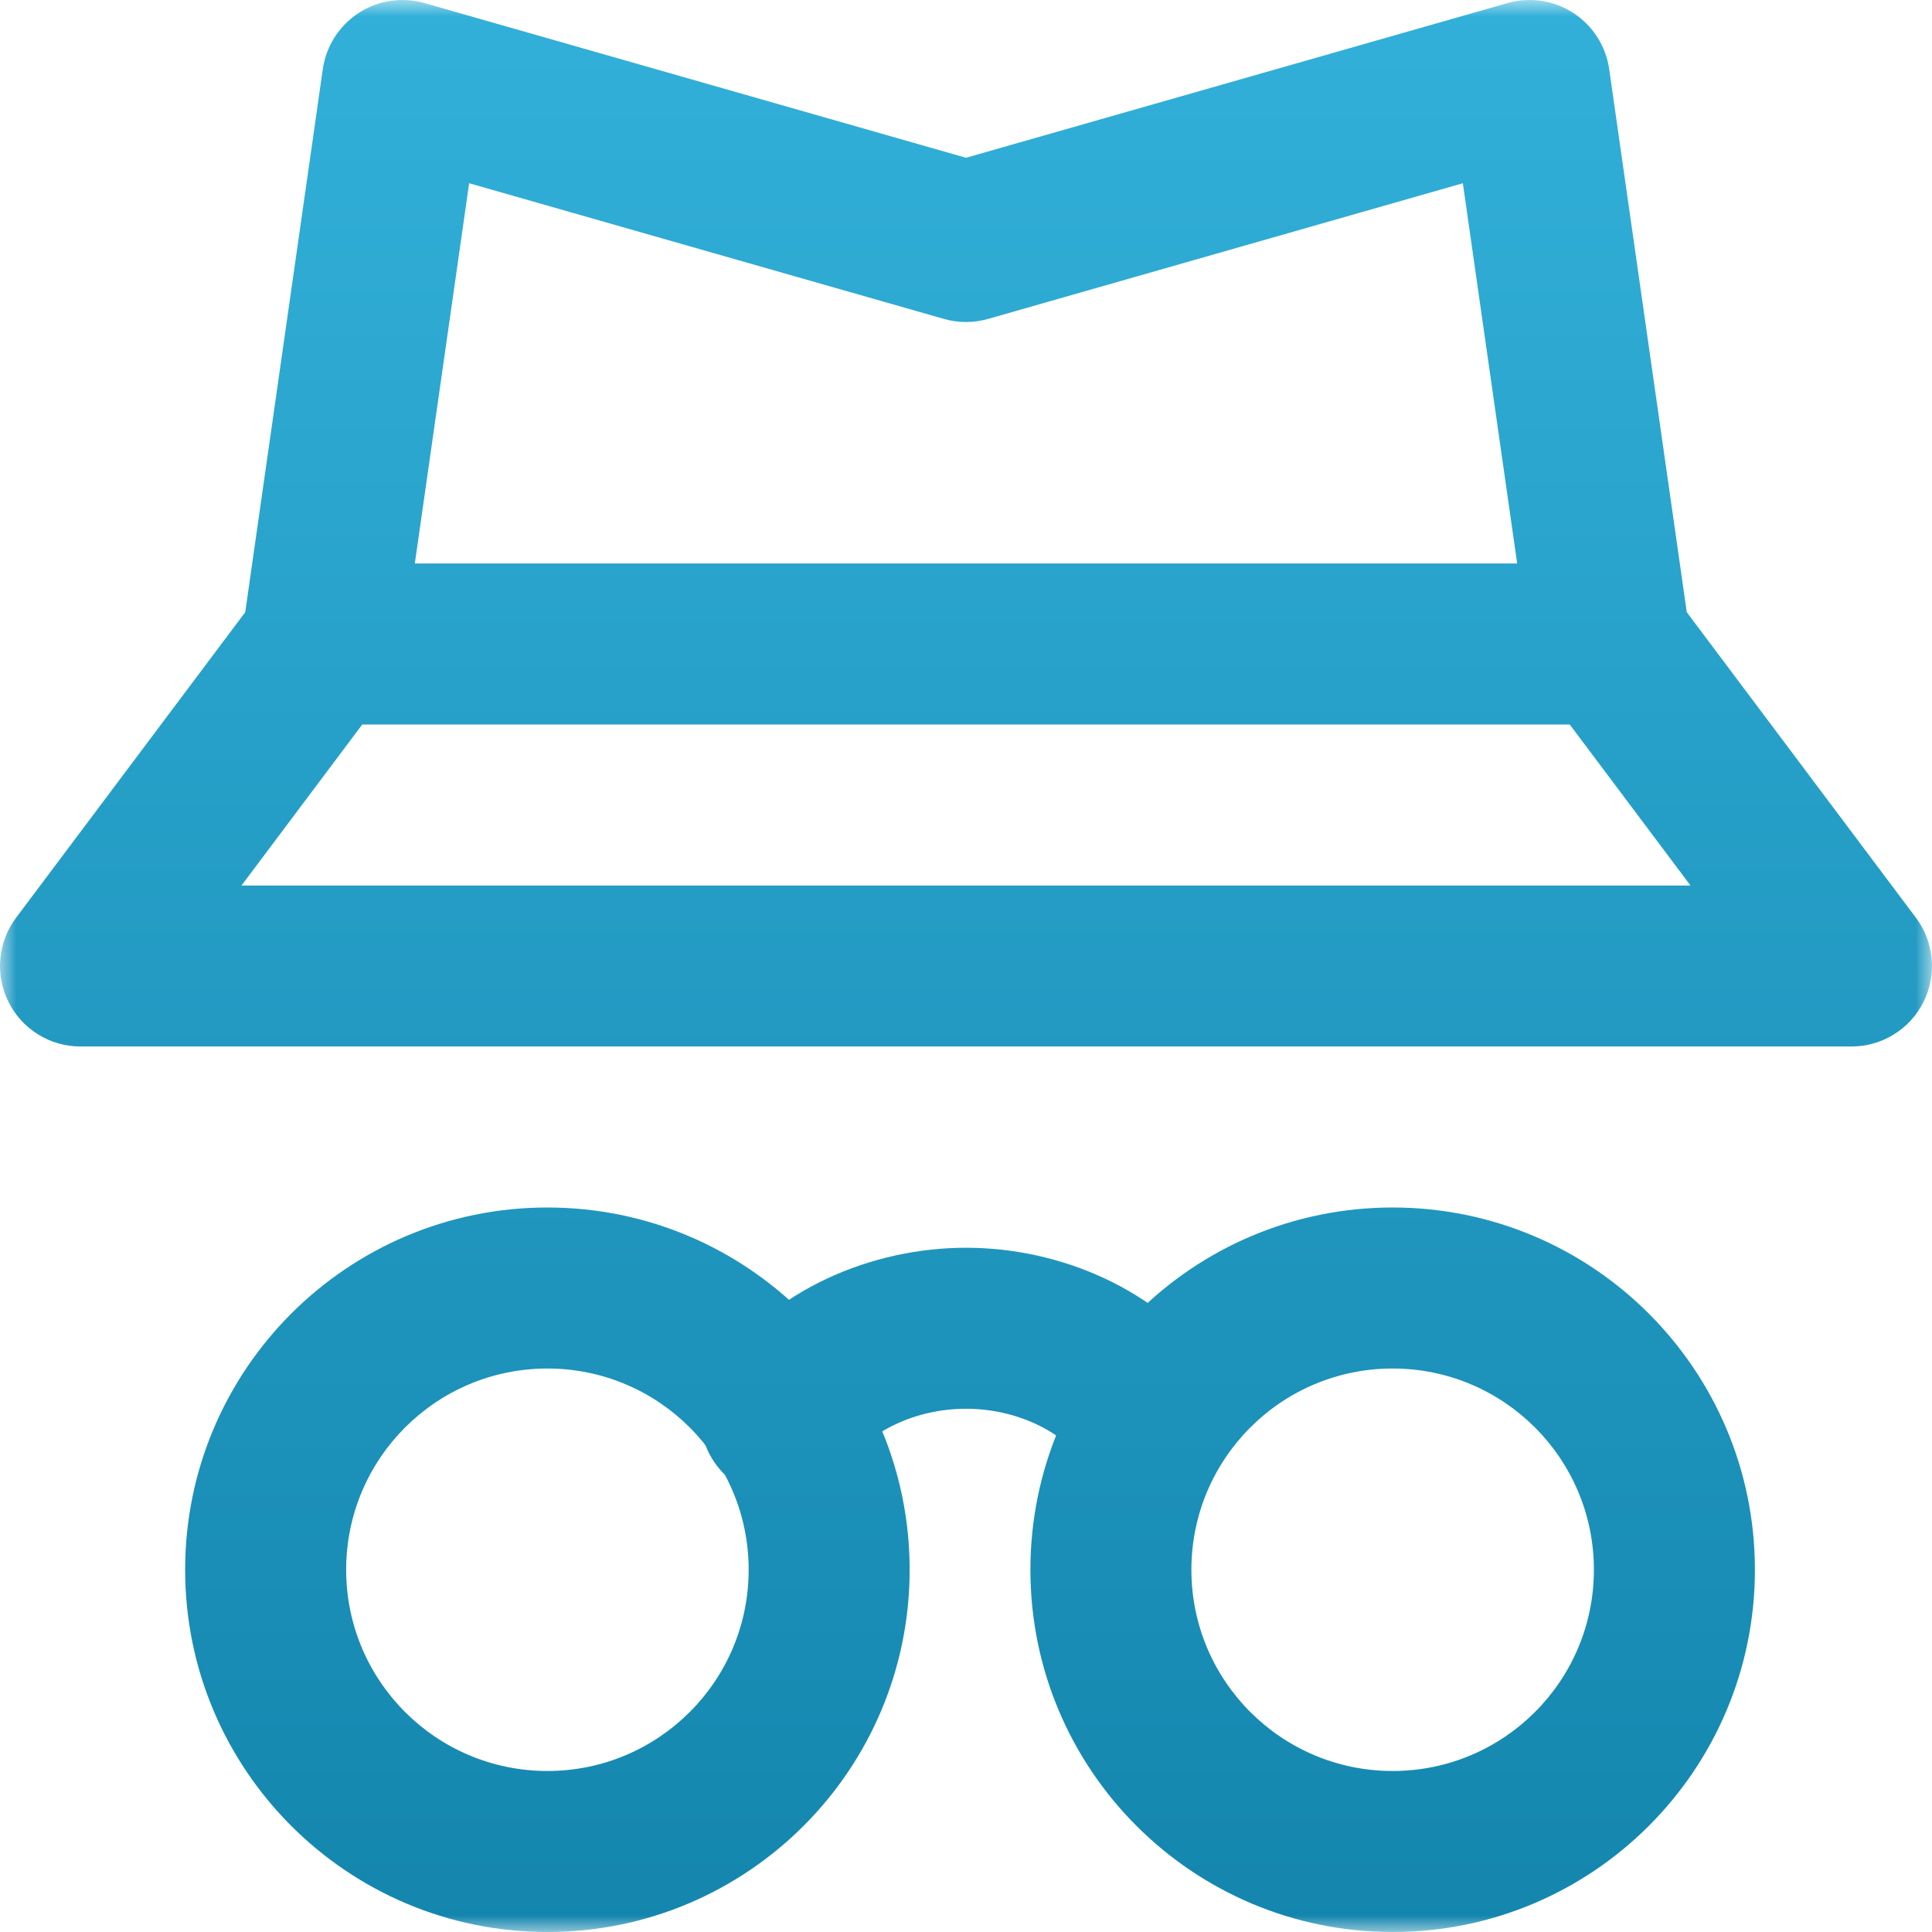 <svg width="59" height="59" viewBox="0 0 59 59" fill="none" xmlns="http://www.w3.org/2000/svg">
<g clip-path="url(#clip0_80_372)">
<mask id="mask0_80_372" style="mask-type:luminance" maskUnits="userSpaceOnUse" x="0" y="0" width="59" height="59">
<path d="M0 0H59V59H0V0Z" fill="white"/>
</mask>
<g mask="url(#mask0_80_372)">
<path fill-rule="evenodd" clip-rule="evenodd" d="M16.717 41.792C13.322 41.792 10.571 44.543 10.571 47.938C10.571 51.332 13.322 54.083 16.717 54.083C20.111 54.083 22.863 51.332 22.863 47.938C22.863 44.543 20.111 41.792 16.717 41.792ZM5.654 47.938C5.654 41.828 10.607 36.875 16.717 36.875C22.826 36.875 27.779 41.828 27.779 47.938C27.779 54.047 22.826 59 16.717 59C10.607 59 5.654 54.047 5.654 47.938Z" fill="url(#paint0_linear_80_372)"/>
<path fill-rule="evenodd" clip-rule="evenodd" d="M42.529 41.792C39.135 41.792 36.383 44.543 36.383 47.938C36.383 51.332 39.135 54.083 42.529 54.083C45.923 54.083 48.675 51.332 48.675 47.938C48.675 44.543 45.923 41.792 42.529 41.792ZM31.467 47.938C31.467 41.828 36.419 36.875 42.529 36.875C48.639 36.875 53.592 41.828 53.592 47.938C53.592 54.047 48.639 59 42.529 59C36.419 59 31.467 54.047 31.467 47.938Z" fill="url(#paint1_linear_80_372)"/>
<path fill-rule="evenodd" clip-rule="evenodd" d="M29.5 43.021C27.94 43.021 26.538 43.728 25.846 44.695C25.057 45.8 23.522 46.056 22.417 45.267C21.312 44.478 21.056 42.943 21.845 41.838C23.612 39.364 26.635 38.104 29.5 38.104C32.365 38.104 35.388 39.364 37.154 41.838C37.944 42.943 37.688 44.478 36.583 45.267C35.478 46.056 33.943 45.8 33.154 44.695C32.462 43.728 31.06 43.021 29.5 43.021Z" fill="url(#paint2_linear_80_372)"/>
<path fill-rule="evenodd" clip-rule="evenodd" d="M10.954 0.396C11.55 0.009 12.284 -0.101 12.967 0.095L29.5 4.818L46.033 0.095C46.716 -0.101 47.45 0.009 48.046 0.396C48.642 0.782 49.041 1.408 49.142 2.111L51.511 18.695L58.508 28.025C59.067 28.77 59.157 29.767 58.74 30.599C58.324 31.432 57.473 31.958 56.542 31.958H2.458C1.527 31.958 0.676 31.432 0.26 30.599C-0.157 29.767 -0.067 28.77 0.492 28.025L7.489 18.695L9.858 2.111C9.959 1.408 10.358 0.782 10.954 0.396ZM14.327 5.596L12.267 20.014C12.209 20.423 12.048 20.811 11.8 21.142L7.375 27.042H51.625L47.2 21.142C46.952 20.811 46.791 20.423 46.733 20.014L44.673 5.596L30.175 9.739C29.734 9.865 29.266 9.865 28.825 9.739L14.327 5.596Z" fill="url(#paint3_linear_80_372)"/>
<path fill-rule="evenodd" clip-rule="evenodd" d="M7.375 19.667C7.375 18.309 8.476 17.208 9.833 17.208H49.167C50.524 17.208 51.625 18.309 51.625 19.667C51.625 21.024 50.524 22.125 49.167 22.125H9.833C8.476 22.125 7.375 21.024 7.375 19.667Z" fill="url(#paint4_linear_80_372)"/>
</g>
</g>
<defs>
<linearGradient id="paint0_linear_80_372" x1="-1.68032e-05" y1="0" x2="-1.68032e-05" y2="59" gradientUnits="userSpaceOnUse">
<stop stop-color="#32B0D9"/>
<stop offset="1" stop-color="#1486AE"/>
</linearGradient>
<linearGradient id="paint1_linear_80_372" x1="1.07481e-05" y1="0" x2="1.07481e-05" y2="59" gradientUnits="userSpaceOnUse">
<stop stop-color="#32B0D9"/>
<stop offset="1" stop-color="#1486AE"/>
</linearGradient>
<linearGradient id="paint2_linear_80_372" x1="1.58183e-05" y1="-3.73572e-05" x2="1.58183e-05" y2="59" gradientUnits="userSpaceOnUse">
<stop stop-color="#32B0D9"/>
<stop offset="1" stop-color="#1486AE"/>
</linearGradient>
<linearGradient id="paint3_linear_80_372" x1="0" y1="3.89503e-09" x2="0" y2="59" gradientUnits="userSpaceOnUse">
<stop stop-color="#32B0D9"/>
<stop offset="1" stop-color="#1486AE"/>
</linearGradient>
<linearGradient id="paint4_linear_80_372" x1="-2.55406e-05" y1="4.23454e-05" x2="-2.55406e-05" y2="59" gradientUnits="userSpaceOnUse">
<stop stop-color="#32B0D9"/>
<stop offset="1" stop-color="#1486AE"/>
</linearGradient>
<clipPath id="clip0_80_372">
<rect width="59" height="59" fill="white"/>
</clipPath>
</defs>
</svg>
